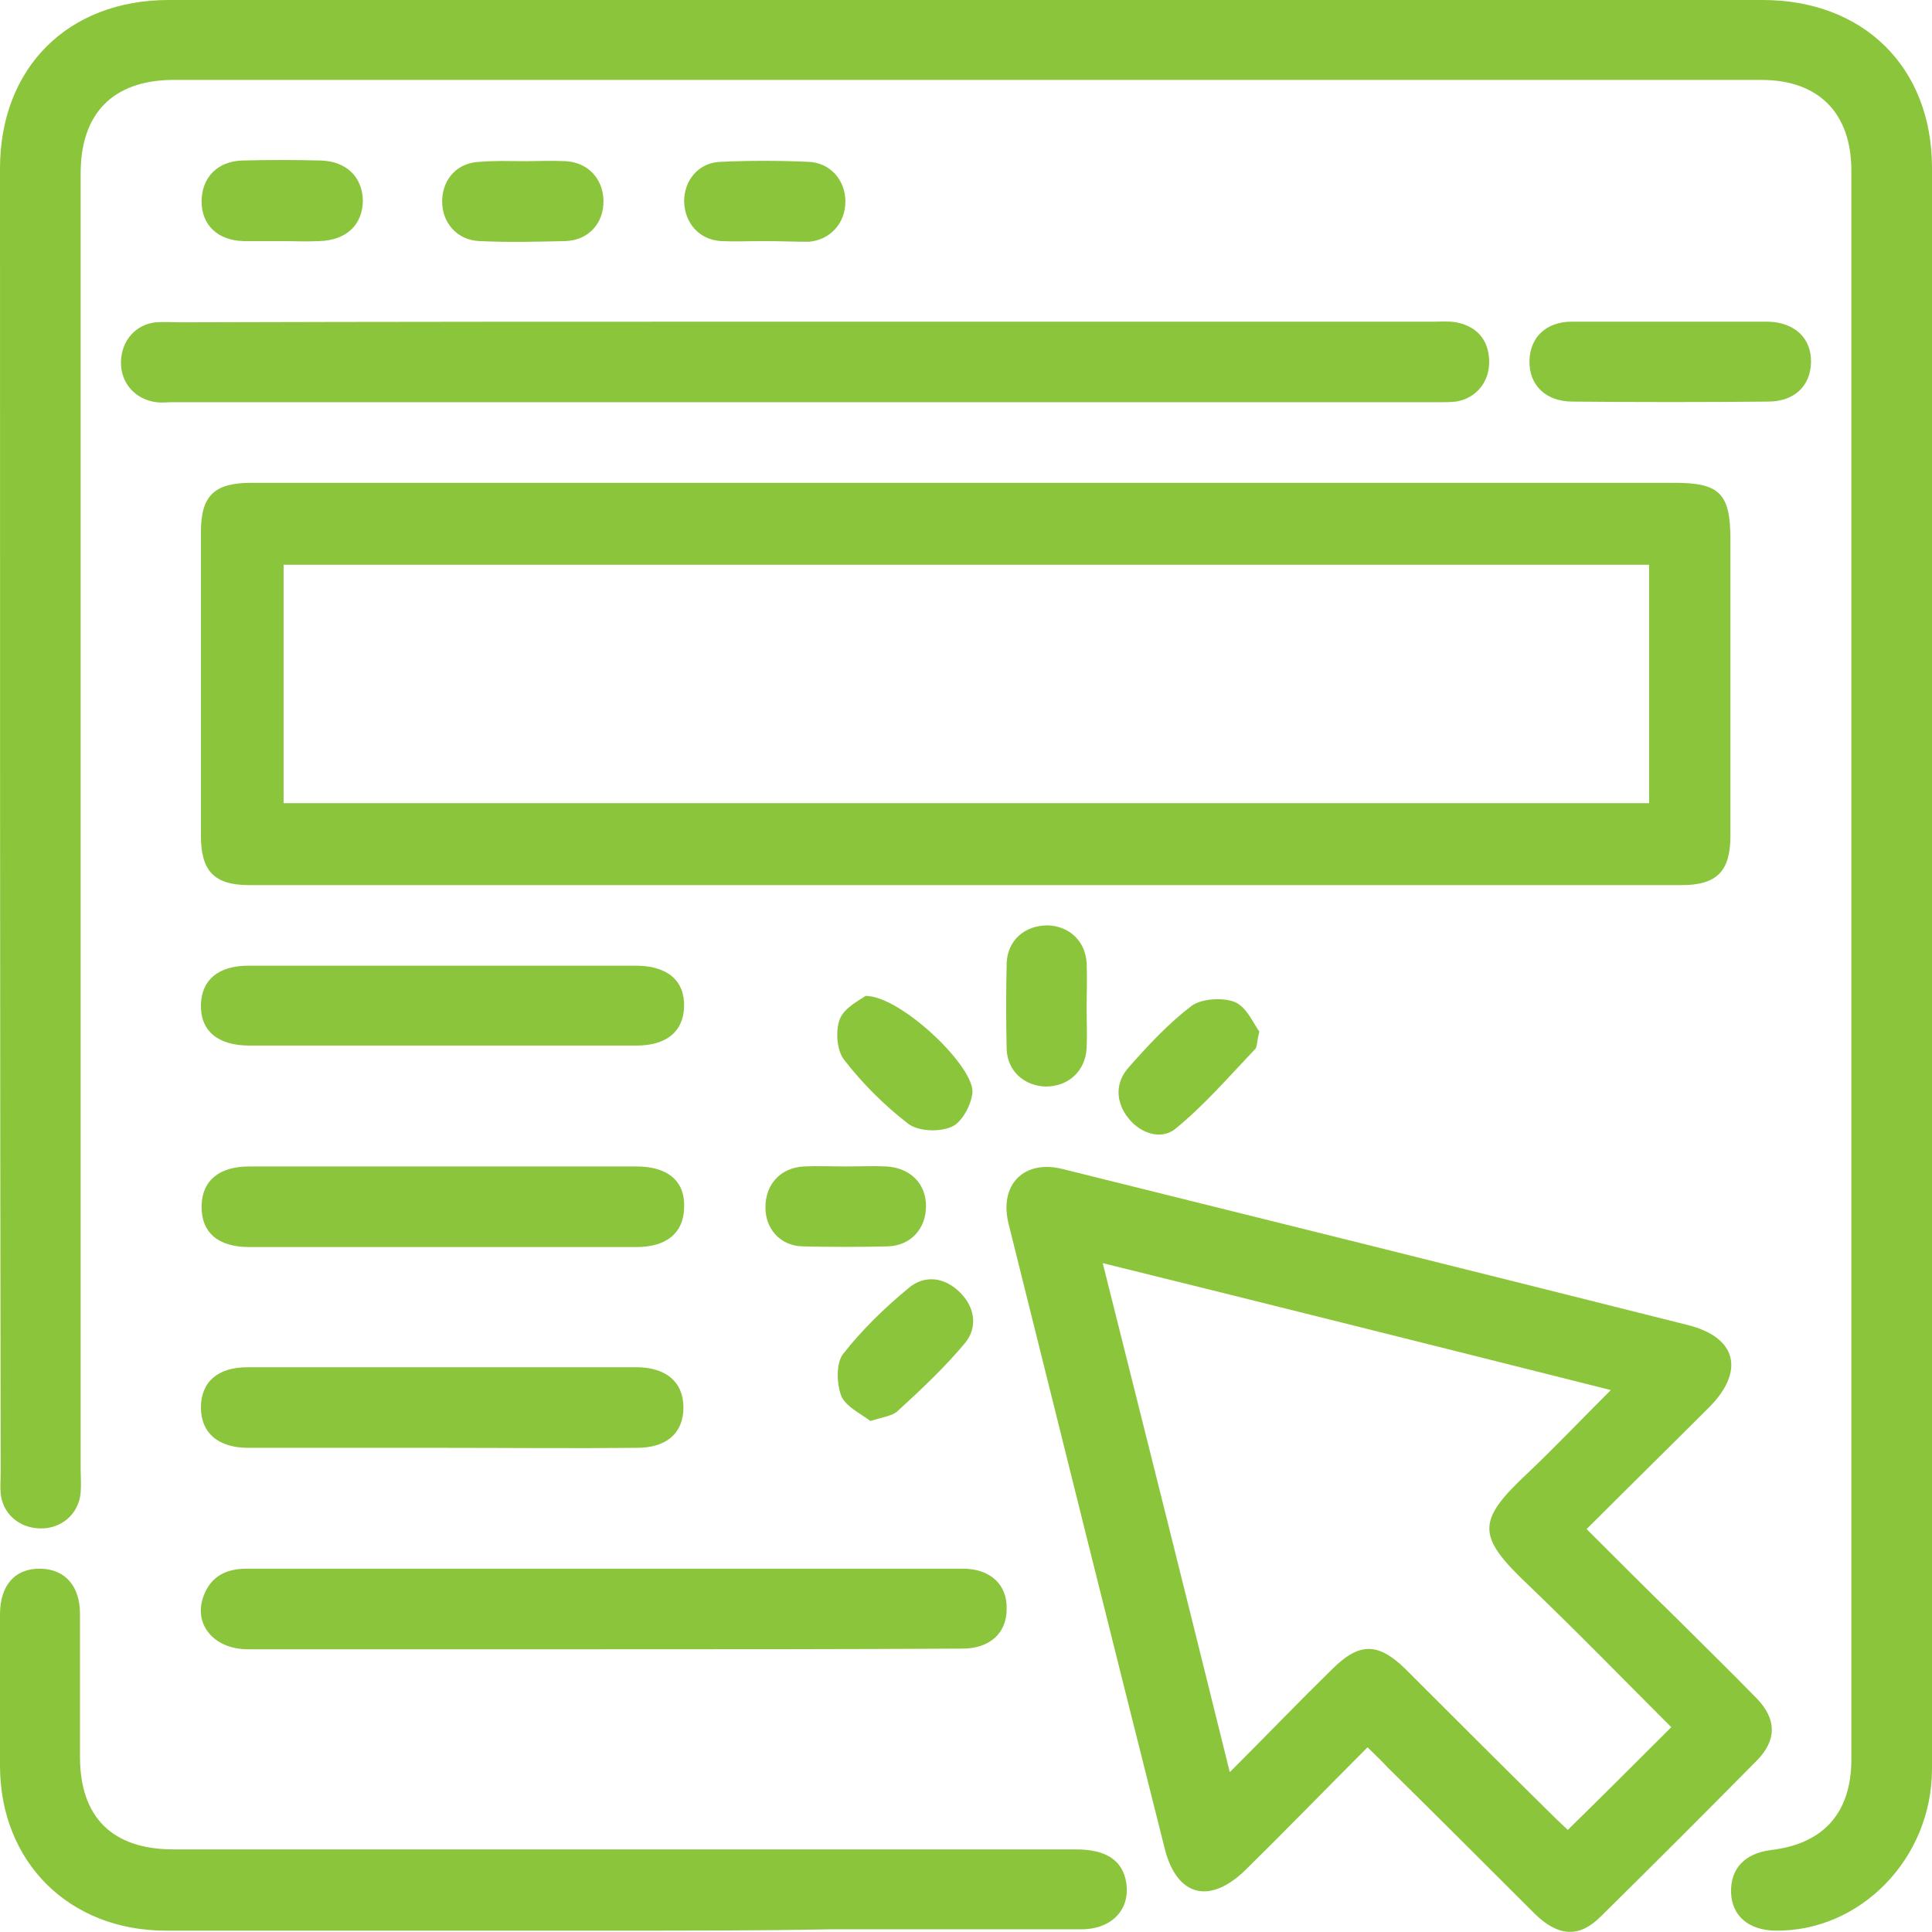 <svg width="66" height="66" viewBox="0 0 66 66" fill="none" xmlns="http://www.w3.org/2000/svg">
<g clip-path="url(#clip0_1662_1215)">
<path d="M32.989 0C42.056 0 51.147 0 60.215 0C63.658 0 66 2.294 66 5.735C66 23.973 66 42.211 66 60.425C66 63.499 63.544 66 60.628 65.954C59.733 65.931 59.159 65.449 59.136 64.647C59.113 63.844 59.595 63.316 60.49 63.201C62.281 62.995 63.245 61.94 63.245 60.104C63.245 42.004 63.245 23.927 63.245 5.827C63.245 3.854 62.12 2.73 60.169 2.73C42.079 2.73 23.967 2.73 5.877 2.73C3.857 2.753 2.755 3.877 2.755 5.919C2.755 20.669 2.755 35.397 2.755 50.148C2.755 50.423 2.778 50.722 2.755 50.997C2.686 51.731 2.089 52.236 1.354 52.213C0.643 52.19 0.092 51.708 0.023 51.02C0 50.79 0.023 50.561 0.023 50.332C0 35.466 0 20.624 0 5.758C0 2.317 2.319 0 5.762 0C14.83 0 23.921 0 32.989 0Z" fill="#8BC53C"/>
<path d="M33.081 16.494C41.115 16.494 49.173 16.494 57.208 16.494C58.746 16.494 59.113 16.861 59.113 18.421C59.113 21.794 59.113 25.166 59.113 28.561C59.113 29.754 58.654 30.236 57.46 30.236C41.138 30.236 24.816 30.236 8.494 30.236C7.323 30.236 6.864 29.754 6.864 28.561C6.864 25.097 6.864 21.633 6.864 18.169C6.864 16.93 7.323 16.494 8.586 16.494C16.759 16.494 24.931 16.494 33.081 16.494ZM56.336 19.293C40.725 19.293 25.206 19.293 9.688 19.293C9.688 22.046 9.688 24.753 9.688 27.437C25.275 27.437 40.771 27.437 56.336 27.437C56.336 24.707 56.336 22.046 56.336 19.293Z" fill="#8BC53C"/>
<path d="M46.717 59.691C45.294 61.114 43.962 62.49 42.585 63.844C41.345 65.082 40.197 64.807 39.784 63.132C37.993 56.021 36.226 48.932 34.458 41.821C34.114 40.467 34.986 39.595 36.318 39.94C43.434 41.706 50.528 43.472 57.644 45.262C59.32 45.675 59.619 46.822 58.402 48.06C57.025 49.437 55.647 50.79 54.201 52.236C55.257 53.291 56.267 54.3 57.277 55.287C58.195 56.204 59.114 57.099 60.009 58.017C60.697 58.728 60.697 59.439 60.032 60.127C58.264 61.917 56.474 63.706 54.683 65.472C53.948 66.207 53.237 66.161 52.433 65.381C50.757 63.706 49.081 62.031 47.383 60.357C47.199 60.15 46.992 59.967 46.717 59.691ZM37.672 43.151C39.141 49.001 40.565 54.69 42.011 60.54C43.251 59.301 44.352 58.154 45.5 57.03C46.419 56.113 47.061 56.09 48.003 57.007C49.678 58.682 51.354 60.357 53.053 62.031C53.237 62.215 53.443 62.398 53.558 62.513C54.775 61.32 55.9 60.196 57.093 59.003C55.486 57.397 53.879 55.746 52.204 54.14C50.436 52.465 50.436 51.96 52.204 50.309C53.145 49.414 54.04 48.473 55.027 47.487C49.196 46.019 43.526 44.596 37.672 43.151Z" fill="#8BC53C"/>
<path d="M27.502 10.989C34.665 10.989 41.827 10.989 48.967 10.989C49.219 10.989 49.495 10.966 49.747 11.011C50.436 11.149 50.849 11.585 50.872 12.319C50.895 13.03 50.436 13.604 49.747 13.718C49.541 13.741 49.357 13.741 49.15 13.741C34.711 13.741 20.294 13.741 5.854 13.741C5.694 13.741 5.51 13.764 5.349 13.741C4.615 13.65 4.11 13.076 4.133 12.342C4.156 11.631 4.638 11.08 5.326 11.011C5.602 10.989 5.9 11.011 6.176 11.011C13.292 10.989 20.386 10.989 27.502 10.989Z" fill="#8BC53C"/>
<path d="M21.051 65.954C15.932 65.954 10.812 65.954 5.67 65.954C2.365 65.954 0 63.614 0 60.311C0 58.59 0 56.87 0 55.149C0 54.14 0.528 53.566 1.4 53.589C2.227 53.612 2.732 54.186 2.732 55.126C2.732 56.755 2.732 58.384 2.732 60.013C2.732 62.077 3.834 63.178 5.923 63.178C16.207 63.178 26.469 63.178 36.753 63.178C37.809 63.178 38.36 63.568 38.475 64.325C38.613 65.243 37.97 65.908 36.937 65.908C34.113 65.908 31.267 65.908 28.443 65.908C25.987 65.954 23.508 65.954 21.051 65.954Z" fill="#8BC53C"/>
<path d="M20.569 56.342C16.528 56.342 12.488 56.342 8.471 56.342C7.277 56.342 6.565 55.447 6.979 54.461C7.231 53.842 7.736 53.589 8.425 53.589C16.574 53.589 24.747 53.589 32.896 53.589C33.838 53.589 34.412 54.14 34.389 54.966C34.389 55.791 33.815 56.319 32.873 56.319C28.764 56.342 24.655 56.342 20.569 56.342Z" fill="#8BC53C"/>
<path d="M15.197 32.989C17.378 32.989 19.536 32.989 21.717 32.989C22.796 32.989 23.393 33.493 23.37 34.388C23.347 35.237 22.773 35.718 21.74 35.718C17.332 35.718 12.924 35.718 8.517 35.718C7.438 35.718 6.841 35.214 6.864 34.319C6.887 33.47 7.461 32.989 8.494 32.989C10.744 32.989 12.97 32.989 15.197 32.989Z" fill="#8BC53C"/>
<path d="M15.129 42.601C12.925 42.601 10.721 42.601 8.517 42.601C7.438 42.601 6.864 42.096 6.887 41.178C6.91 40.33 7.484 39.848 8.517 39.848C12.925 39.848 17.333 39.848 21.74 39.848C22.819 39.848 23.416 40.352 23.37 41.27C23.347 42.119 22.773 42.601 21.74 42.601C19.536 42.601 17.333 42.601 15.129 42.601Z" fill="#8BC53C"/>
<path d="M15.083 49.46C12.879 49.46 10.675 49.46 8.471 49.46C7.461 49.46 6.864 48.955 6.864 48.083C6.864 47.212 7.438 46.707 8.448 46.707C12.879 46.707 17.309 46.707 21.74 46.707C22.75 46.707 23.347 47.212 23.347 48.083C23.347 48.955 22.773 49.46 21.763 49.46C19.559 49.483 17.309 49.46 15.083 49.46Z" fill="#8BC53C"/>
<path d="M57.047 10.989C58.172 10.989 59.273 10.989 60.398 10.989C61.316 11.011 61.89 11.562 61.867 12.388C61.844 13.191 61.294 13.719 60.398 13.719C58.172 13.741 55.945 13.741 53.718 13.719C52.8 13.719 52.226 13.145 52.249 12.319C52.272 11.516 52.823 10.989 53.695 10.989C54.82 10.989 55.945 10.989 57.047 10.989Z" fill="#8BC53C"/>
<path d="M29.568 34.021C30.784 34.021 33.333 36.475 33.218 37.347C33.172 37.76 32.85 38.357 32.506 38.494C32.093 38.678 31.358 38.655 31.014 38.38C30.21 37.76 29.453 37.003 28.833 36.2C28.581 35.879 28.535 35.191 28.695 34.801C28.856 34.411 29.384 34.158 29.568 34.021Z" fill="#8BC53C"/>
<path d="M43.02 35.237C42.928 35.604 42.952 35.787 42.86 35.856C41.987 36.774 41.138 37.76 40.151 38.563C39.669 38.953 38.957 38.724 38.544 38.196C38.108 37.645 38.085 36.98 38.567 36.453C39.233 35.696 39.921 34.961 40.702 34.365C41.046 34.113 41.758 34.067 42.171 34.227C42.584 34.388 42.814 34.961 43.02 35.237Z" fill="#8BC53C"/>
<path d="M9.596 8.236C9.159 8.236 8.746 8.236 8.31 8.236C7.438 8.213 6.887 7.685 6.887 6.882C6.887 6.079 7.415 5.506 8.287 5.483C9.182 5.46 10.055 5.46 10.95 5.483C11.822 5.506 12.373 6.033 12.396 6.836C12.396 7.662 11.845 8.213 10.904 8.236C10.468 8.259 10.032 8.236 9.596 8.236Z" fill="#8BC53C"/>
<path d="M17.883 5.506C18.365 5.506 18.847 5.483 19.329 5.506C20.087 5.552 20.592 6.102 20.615 6.836C20.638 7.616 20.11 8.213 19.306 8.236C18.342 8.259 17.355 8.282 16.391 8.236C15.61 8.213 15.082 7.593 15.105 6.836C15.128 6.102 15.633 5.552 16.391 5.529C16.919 5.483 17.401 5.506 17.883 5.506Z" fill="#8BC53C"/>
<path d="M26.079 8.236C25.597 8.236 25.115 8.259 24.633 8.236C23.875 8.19 23.393 7.616 23.37 6.882C23.37 6.148 23.875 5.552 24.61 5.529C25.597 5.483 26.607 5.483 27.617 5.529C28.352 5.552 28.88 6.148 28.88 6.882C28.88 7.616 28.375 8.19 27.64 8.259C27.112 8.259 26.607 8.236 26.079 8.236Z" fill="#8BC53C"/>
<path d="M37.121 34.434C37.121 34.893 37.144 35.351 37.121 35.81C37.075 36.59 36.501 37.118 35.721 37.118C34.986 37.095 34.412 36.59 34.389 35.833C34.366 34.87 34.366 33.883 34.389 32.92C34.412 32.117 35.009 31.612 35.79 31.612C36.524 31.635 37.075 32.14 37.121 32.897C37.144 33.401 37.121 33.929 37.121 34.434Z" fill="#8BC53C"/>
<path d="M28.902 39.848C29.361 39.848 29.82 39.825 30.28 39.848C31.083 39.894 31.634 40.421 31.634 41.201C31.634 41.981 31.106 42.555 30.326 42.578C29.361 42.601 28.374 42.601 27.41 42.578C26.652 42.555 26.148 41.981 26.148 41.247C26.148 40.467 26.652 39.894 27.456 39.848C27.915 39.825 28.42 39.848 28.902 39.848Z" fill="#8BC53C"/>
<path d="M29.729 48.542C29.407 48.29 28.902 48.06 28.742 47.693C28.581 47.281 28.558 46.592 28.788 46.271C29.43 45.445 30.211 44.688 31.014 44.023C31.565 43.541 32.254 43.61 32.805 44.161C33.31 44.665 33.402 45.353 32.966 45.881C32.277 46.707 31.474 47.464 30.67 48.198C30.509 48.359 30.188 48.405 29.729 48.542Z" fill="#8BC53C"/>
</g>
<defs>
<clipPath id="clip0_1662_1215">
<rect width="66" height="66" fill="white"/>
</clipPath>
</defs>
</svg>
